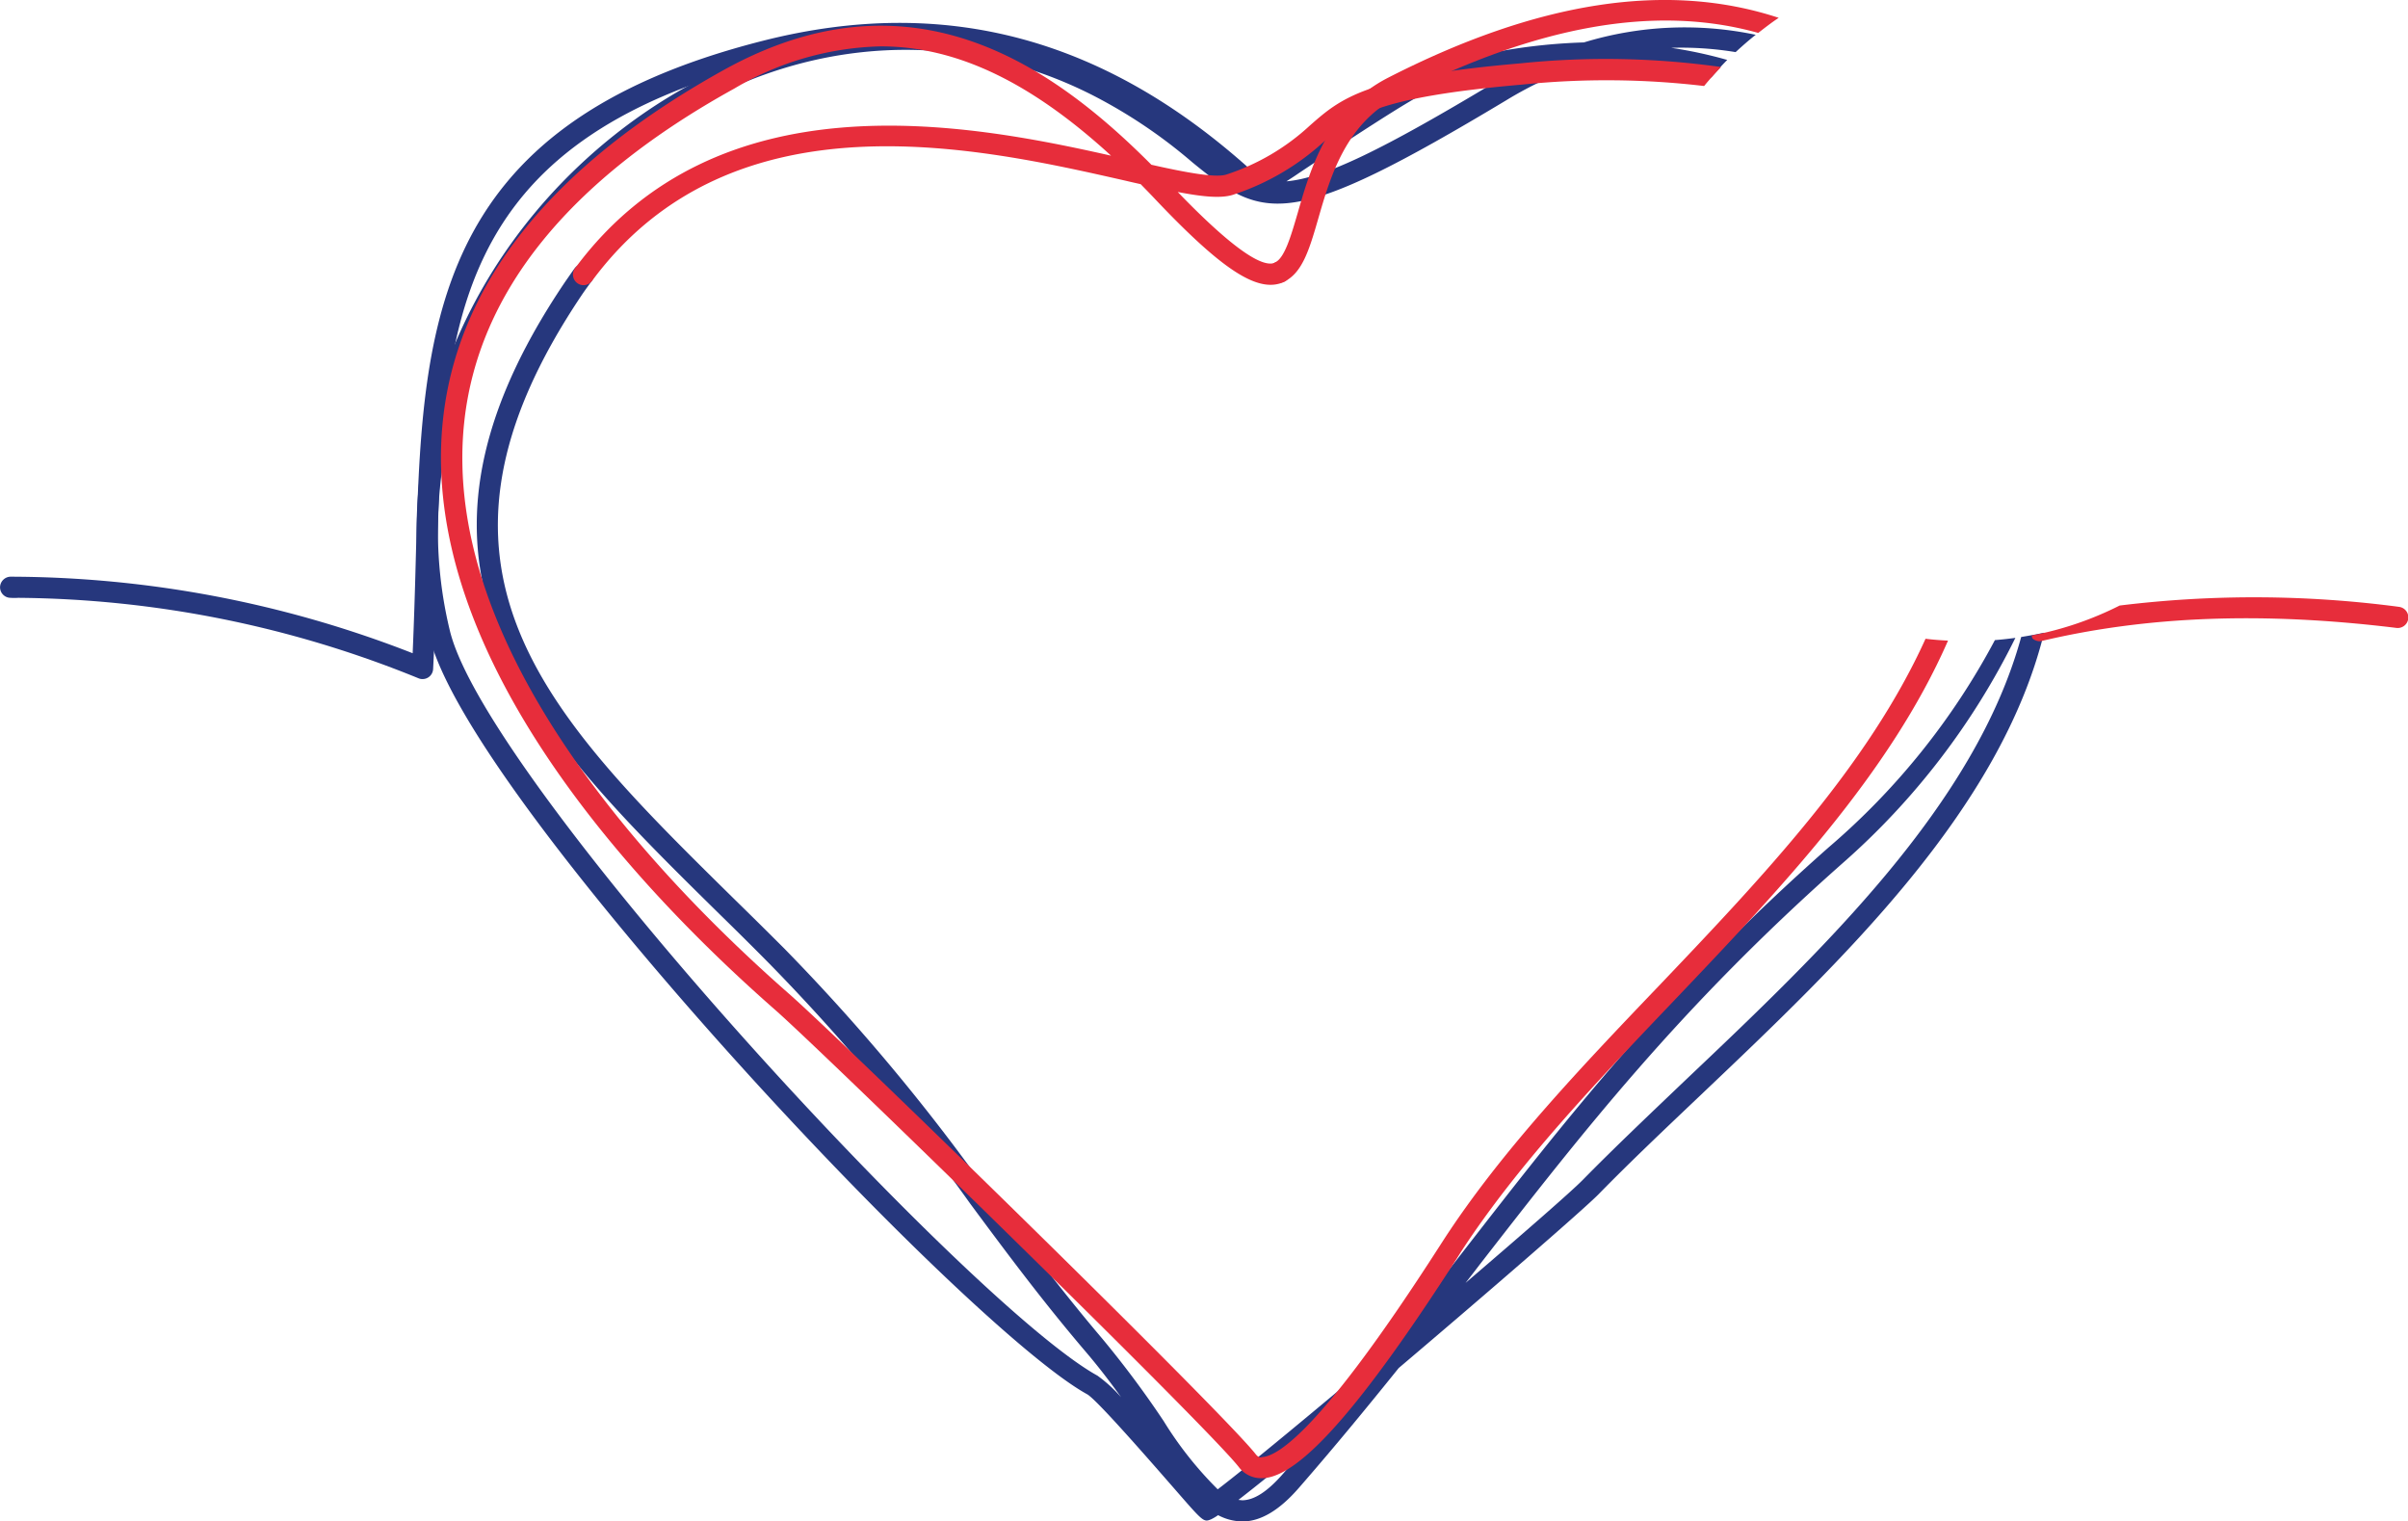 <?xml version="1.0" encoding="UTF-8"?>
<svg xmlns="http://www.w3.org/2000/svg" width="186.454" height="117.801" viewBox="0 0 186.454 117.801">
  <g id="Groupe_176" data-name="Groupe 176" transform="translate(2329.454 -2168.573)">
    <path id="Tracé_178" data-name="Tracé 178" d="M47.51,51.591a.753.753,0,0,1-.3-.058A83.655,83.655,0,0,0,16.2,45.3a3.816,3.816,0,0,1-.577,0A.818.818,0,0,1,14.8,44.5a.831.831,0,0,1,.807-.836,85.906,85.906,0,0,1,31.142,5.926c.1-2.336.173-4.642.231-6.892.49-18.224.908-33.968,26.946-40.542C88.1-1.423,100.6,1.994,112.13,12.606a.82.82,0,0,1,1.038.3.83.83,0,0,1-.245,1.139c-.548.346-.952.577-1.413.216C100.235,3.7,88.1.264,74.327,3.753c-24.827,6.257-25.216,20.7-25.706,39-.072,2.61-.144,5.306-.288,8.059a.818.818,0,0,1-.822.779" transform="translate(-2344.25 2169.56)" fill="#26377d"></path>
    <path id="Tracé_179" data-name="Tracé 179" d="M141.277,48.008c-3.561,13-15.34,24.207-25.908,34.227-2.84,2.71-5.536,5.262-8.016,7.785-.807.836-4.542,4.095-9.1,8,.36-.461.721-.923,1.081-1.4,7.958-10.236,15.47-19.911,28.1-31.084a56.33,56.33,0,0,0,13.394-17.46c-.519.072-1.052.13-1.586.173a55.105,55.105,0,0,1-12.889,16.061C113.6,75.588,106.041,85.32,98.039,95.629c-1.975,2.537-3.979,5.1-6.1,7.771-5.349,4.513-10.568,8.838-12.875,10.6a28.475,28.475,0,0,1-4.181-5.277,75.829,75.829,0,0,0-4.758-6.387c-3.374-3.979-6.185-7.757-8.9-11.4a156.9,156.9,0,0,0-15.715-18.8q-1.946-1.946-3.85-3.806c-14.591-14.36-26.11-25.692-11.75-46.929.231-.332.461-.649.692-.966a.828.828,0,0,0-.173-1.153.768.768,0,0,0-.49-.159.854.854,0,0,0-.663.332c-.245.332-.476.678-.721,1.024C13.423,42.832,25.98,55.188,40.513,69.49,41.782,70.73,43.065,72,44.348,73.3A156.071,156.071,0,0,1,59.919,91.909c2.725,3.676,5.536,7.468,8.968,11.491.98,1.153,1.874,2.321,2.7,3.475a11.08,11.08,0,0,0-1.831-1.672c-9.847-5.435-47.29-45.934-50.144-57.67-3.244-13.307,2.163-27.855,13.754-37.1C44.19,1.814,57.6.156,69.219,5.981A39.342,39.342,0,0,1,77.1,11.258c5.58,4.57,7.54,5.262,24.322-4.815a28.869,28.869,0,0,1,6.156-2.826,34.808,34.808,0,0,1,9.7,1.067c.4-.461.807-.923,1.24-1.355a34.2,34.2,0,0,0-4.34-.937,25.837,25.837,0,0,1,4.988.332c.5-.461,1.024-.923,1.557-1.341a26.739,26.739,0,0,0-13.307.591,43.985,43.985,0,0,0-12.5,2.206c-1.2.389-5.652,3.33-10.51,6.56-1.052.706-1.918,1.283-2.408,1.6l-.144.115a13.8,13.8,0,0,1-3.72-2.465A41.084,41.084,0,0,0,69.954,4.51C57.742-1.617,43.685.127,32.339,9.153c-12.1,9.631-17.719,24.841-14.331,38.769C19.954,55.88,34.79,73.051,41.09,80.072c11.52,12.846,23.241,24.02,27.869,26.571.764.433,4.974,5.277,6.776,7.339,2.235,2.566,2.235,2.581,2.826,2.336a3.752,3.752,0,0,0,.533-.317,4.053,4.053,0,0,0,1.658.476l.2.014c1.442,0,2.9-.865,4.441-2.653,2.8-3.215,5.306-6.272,7.685-9.227,7.093-6.012,14.317-12.284,15.456-13.437,2.451-2.509,5.133-5.046,7.973-7.742,10.928-10.381,23.14-21.987,26.543-35.755-.577.13-1.182.231-1.773.332m-55.954-35.9C88.48,10,94.363,6.1,95.444,5.75a43.927,43.927,0,0,1,6.791-1.658c-.548.288-1.1.606-1.658.937-8.78,5.277-13.235,7.439-16.191,7.7.288-.187.606-.389.937-.62M84.155,112.757c-1.211,1.4-2.264,2.091-3.2,2.091l-.288-.029c1.4-1.081,3.345-2.653,5.58-4.5-.678.807-1.37,1.615-2.091,2.437" transform="translate(-2314.229 2169.884)" fill="#26377d"></path>
    <path id="Tracé_180" data-name="Tracé 180" d="M54.139,4.607a85.484,85.484,0,0,0-21.612-.1,25.746,25.746,0,0,1-6.819,2.321c.029.087.029.2.1.26a.915.915,0,0,0,.519.187l.187-.029C34.69,5.314,43.658,4.982,53.923,6.237a.822.822,0,1,0,.216-1.629" transform="translate(-2197.852 2210.949)" fill="#e72d3b"></path>
    <path id="Tracé_181" data-name="Tracé 181" d="M59.5,3.21c.519-.4,1.038-.807,1.586-1.168C52.468-.8,42.448.745,30.857,6.671c-4.686,2.393-6.041,7.079-7.021,10.5-.519,1.773-1.009,3.475-1.745,3.806a.827.827,0,0,0-.4,1.1.811.811,0,0,0,1.081.4c1.427-.663,1.975-2.509,2.653-4.859.952-3.3,2.134-7.411,6.185-9.487C42.362,2.634,51.56.99,59.5,3.21" transform="translate(-2252.813 2167.911)" fill="#e72d3b"></path>
    <path id="Tracé_182" data-name="Tracé 182" d="M132.114,48.273c-4.455,9.847-12.644,18.469-20.675,26.9-6,6.272-12.183,12.774-16.638,19.637l-.4.62C85.43,109.389,82,111.566,80.744,111.624c-.2.087-.36-.058-.5-.231-2.6-3.316-31.877-31.906-36.116-35.626-10.208-8.953-27.062-26.615-25.159-44.29,1.081-10.035,8.1-18.728,20.905-25.807A23.243,23.243,0,0,1,51.217,2.4c5.868,0,11.621,2.768,17.834,8.463-11.26-2.537-30.493-6.171-41.508,8.723a.82.82,0,1,0,1.326.966c10.871-14.677,29.9-10.337,41.277-7.757.418.1.807.187,1.2.274.375.389.764.779,1.139,1.182,5.277,5.565,7.987,7.281,9.962,6.387a.823.823,0,0,0-.678-1.5c-1.038.5-3.59-1.355-7.555-5.464,2,.389,3.46.519,4.368.187a19.251,19.251,0,0,0,6.949-4.08c2.177-1.932,3.893-3.431,15.4-4.426a64.169,64.169,0,0,1,14.043.115c.418-.519.865-.995,1.312-1.471a64.235,64.235,0,0,0-15.5-.288C88.746,4.747,86.842,6.42,84.435,8.539A17.412,17.412,0,0,1,78,12.316c-.807.288-3.129-.144-5.825-.75C64.193,3.55,53.365-3.7,39.063,4.228,25.784,11.6,18.46,20.707,17.321,31.3c-1.975,18.411,15.268,36.534,25.721,45.7,3.763,3.3,33.362,32.151,35.9,35.395a2.145,2.145,0,0,0,1.759.865h.115c2.869-.13,7.612-5.522,14.965-16.941l.389-.62c4.383-6.733,10.525-13.178,16.465-19.406,8.276-8.694,16.724-17.589,21.223-27.883-.591-.029-1.168-.072-1.745-.144" transform="translate(-2312.475 2169.763)" fill="#e72d3b"></path>
  </g>
</svg>

